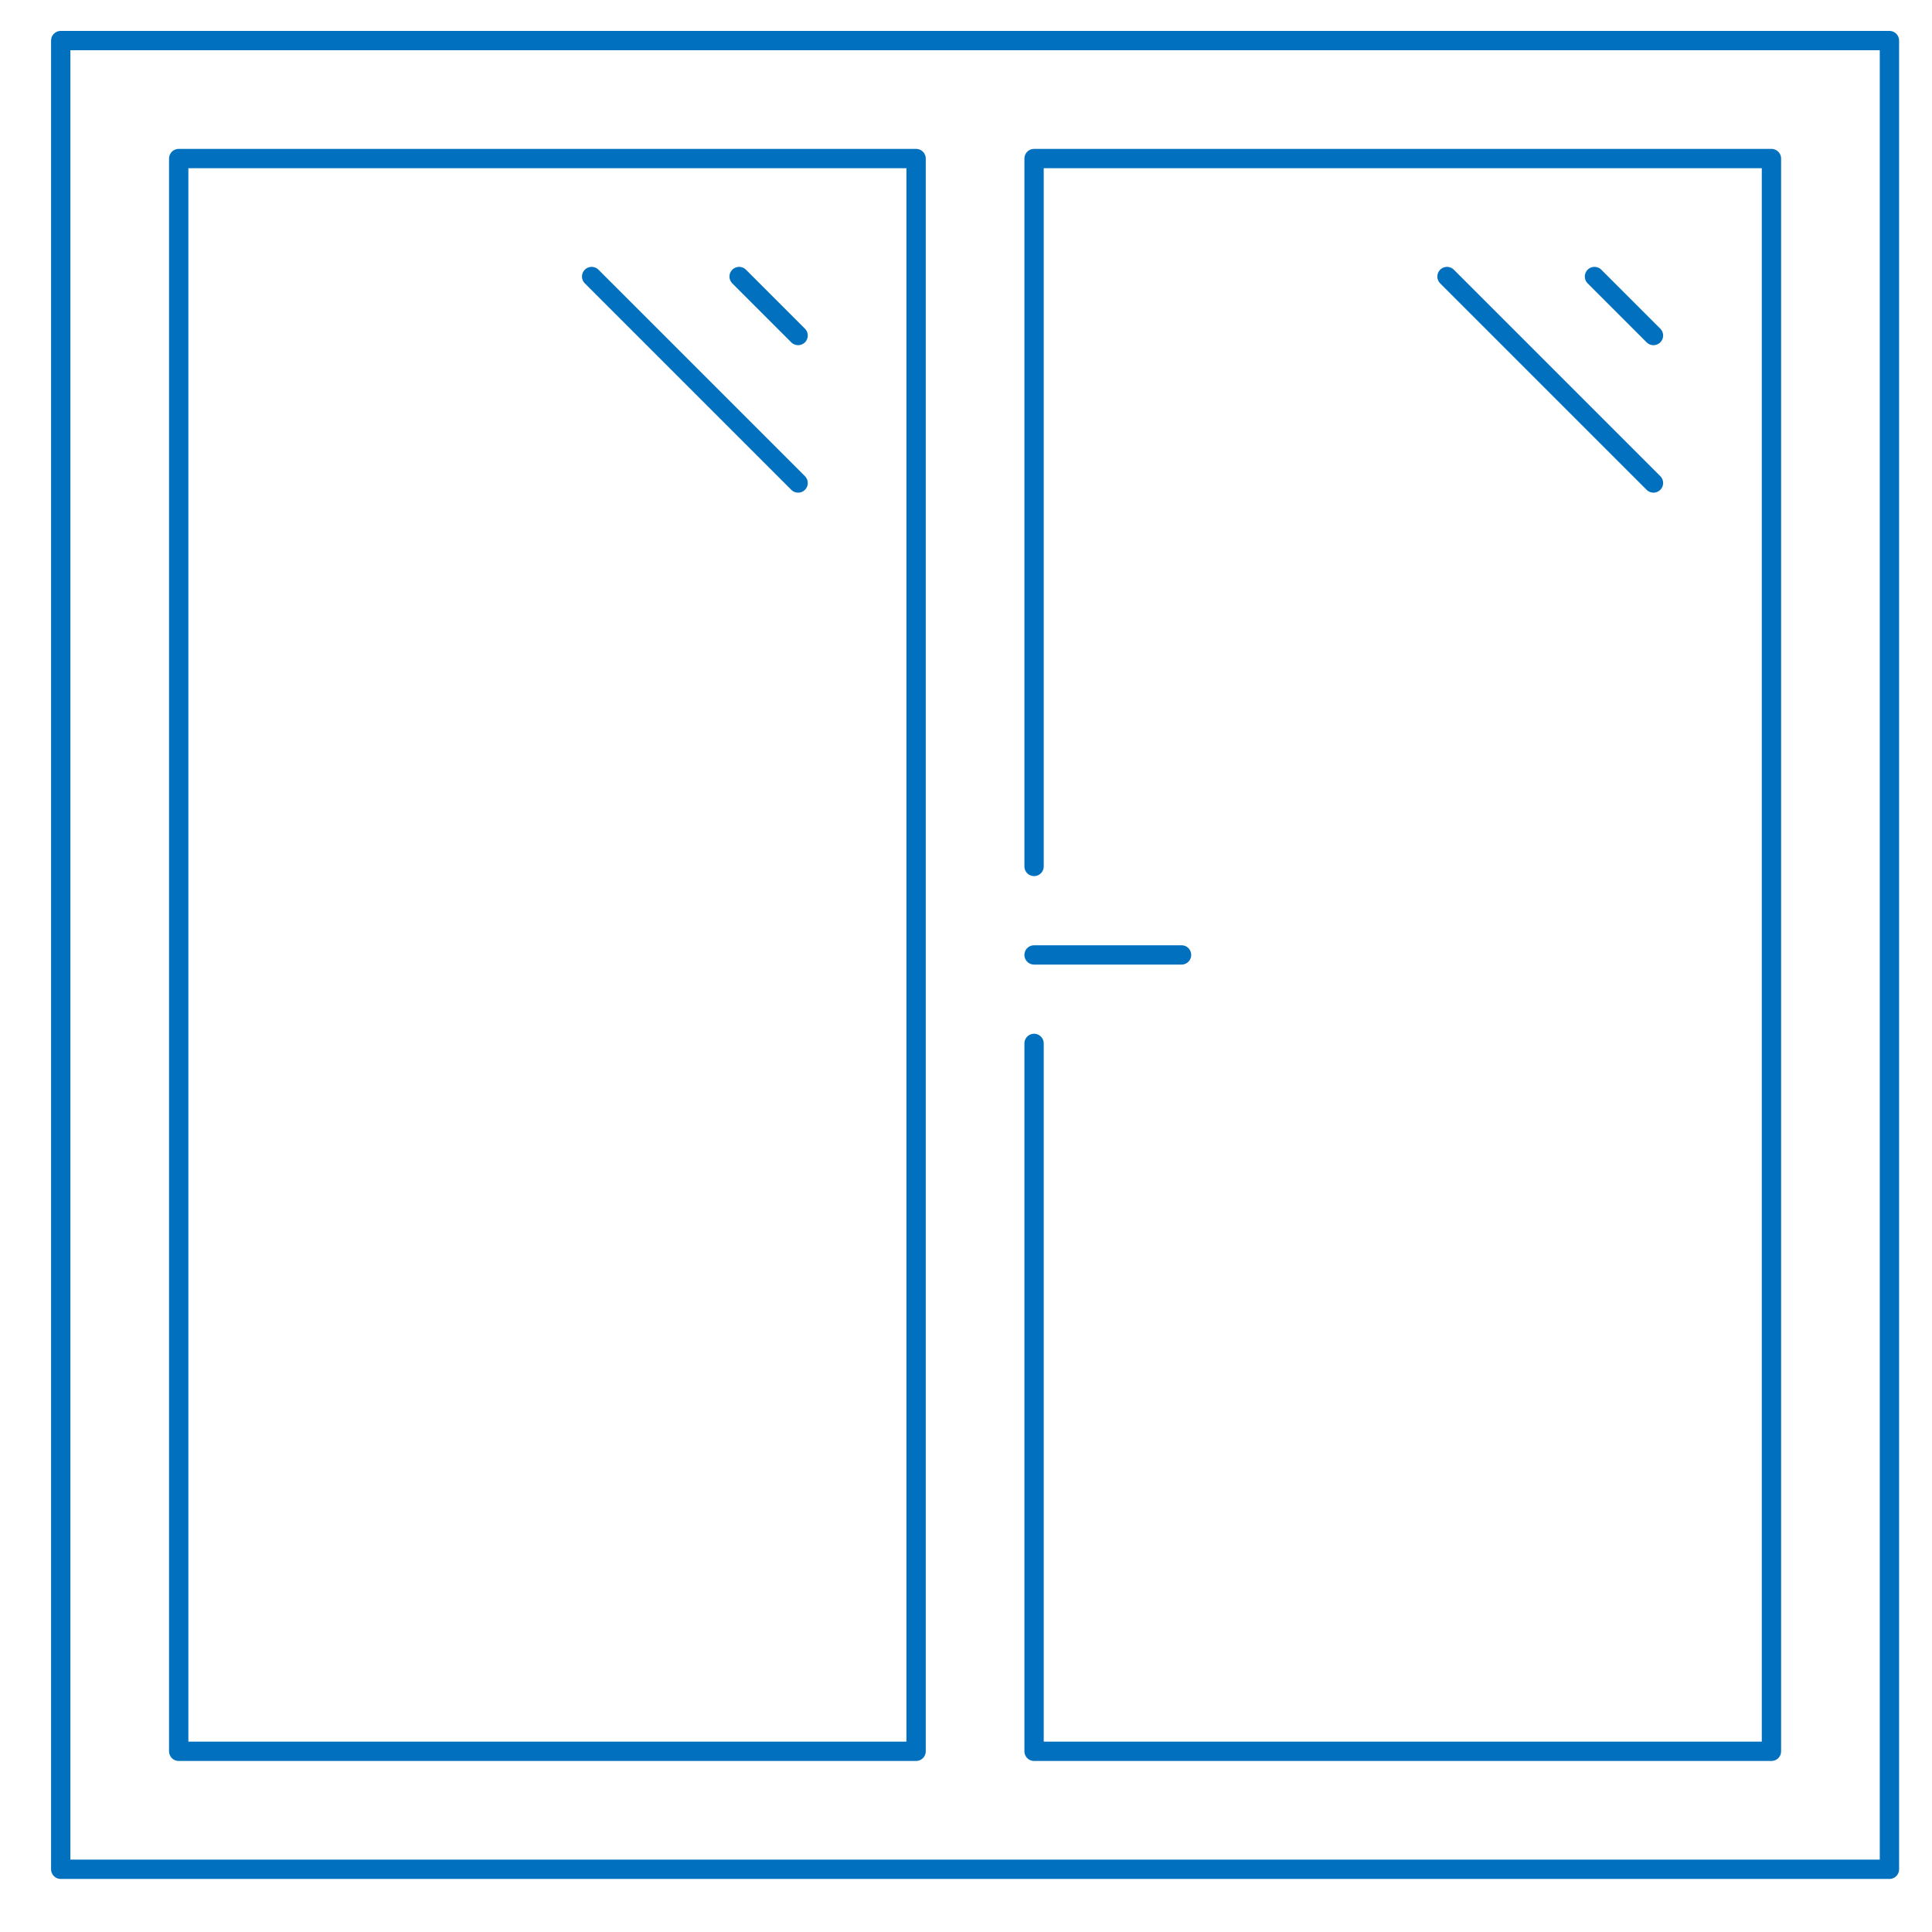 <?xml version="1.0" encoding="UTF-8"?> <svg xmlns="http://www.w3.org/2000/svg" id="Laag_1" viewBox="0 0 300 300"><defs><style>.cls-1{fill:none;stroke:#0171bf;stroke-linecap:round;stroke-linejoin:round;stroke-width:3px;}</style></defs><g id="g1688"><path id="path1566" class="cls-1" d="M9.43,6.3V290.26H293.39V6.3H9.43Z"></path><path id="path1568" class="cls-1" d="M27.75,24.62v247.32h114.5V24.62H27.75Z"></path><path id="path1570" class="cls-1" d="M160.57,162.02v109.92h114.5V24.62h-114.5v109.92"></path><path id="path1670" class="cls-1" d="M247.59,42.94l9.16,9.16"></path><path id="path1672" class="cls-1" d="M224.69,42.94l32.06,32.06"></path><path id="path1674" class="cls-1" d="M114.77,42.94l9.16,9.16"></path><path id="path1676" class="cls-1" d="M91.87,42.94l32.06,32.06"></path><path id="path1678" class="cls-1" d="M160.57,148.28h22.9"></path></g></svg> 